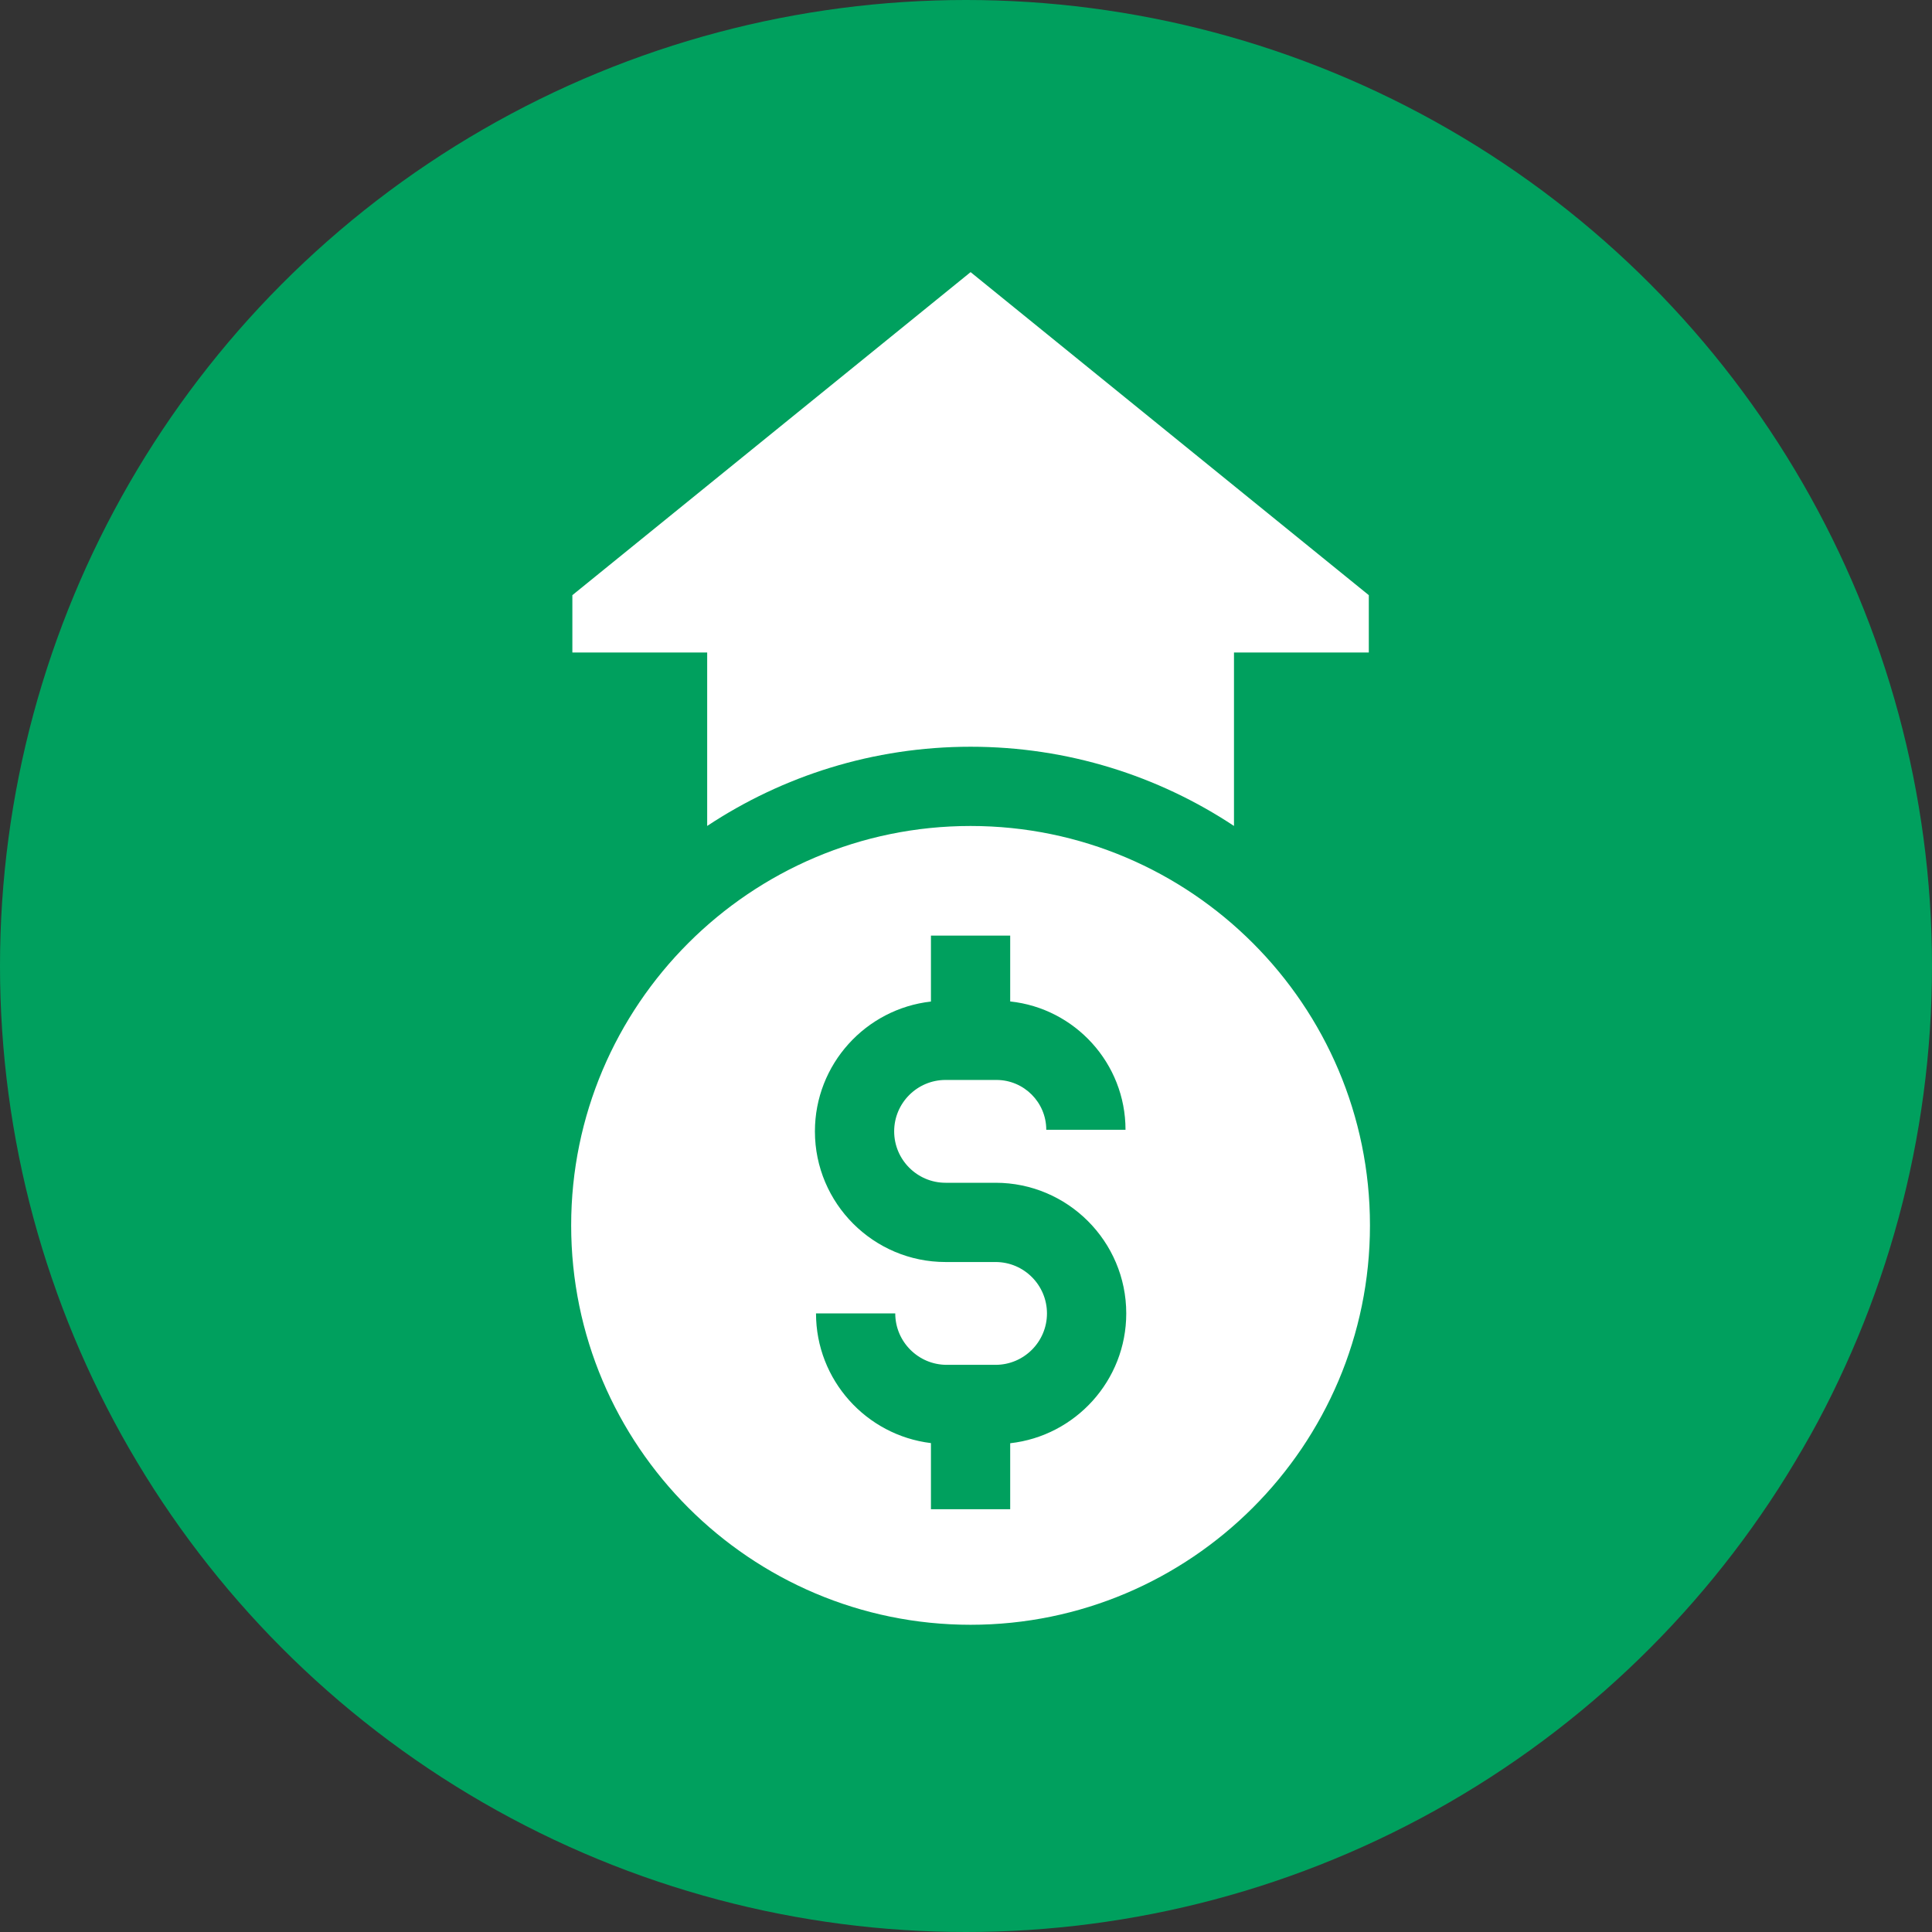 <svg width="55" height="55" viewBox="0 0 55 55" fill="none" xmlns="http://www.w3.org/2000/svg">
<rect x="0" y="0" width="55" height="55" fill="#333333" stroke="none"/>
<circle cx="27.5" cy="27.5" r="27.5" fill="#00A05E"/>
<path d="M16.26 34.884C16.26 41.154 21.361 46.254 27.63 46.254C33.9 46.254 39 41.154 39 34.884C39 28.615 33.9 23.514 27.63 23.514C21.361 23.514 16.26 28.615 16.26 34.884ZM32.041 32.162L29.785 32.162C29.785 31.38 29.149 30.744 28.367 30.744L26.918 30.744C26.111 30.744 25.455 31.401 25.455 32.207C25.455 33.014 26.111 33.671 26.918 33.671L28.342 33.671C30.393 33.671 32.062 35.34 32.062 37.391C32.062 39.301 30.614 40.879 28.758 41.086L28.758 42.964L26.502 42.964L26.502 41.082C24.661 40.859 23.23 39.289 23.23 37.389L25.486 37.389C25.486 38.197 26.143 38.854 26.951 38.854L28.342 38.854C29.149 38.854 29.805 38.197 29.805 37.391C29.805 36.584 29.149 35.927 28.342 35.927L26.918 35.927C24.867 35.927 23.199 34.258 23.199 32.208C23.199 30.297 24.646 28.72 26.502 28.512L26.502 26.634L28.758 26.634L28.758 28.509C30.601 28.705 32.041 30.268 32.041 32.162Z" fill="white"/>
<path d="M20.132 23.513C22.284 22.088 24.862 21.258 27.631 21.258C30.399 21.258 32.977 22.088 35.129 23.513L35.129 18.575L38.967 18.575L38.967 16.943L27.631 7.747L16.294 16.943L16.294 18.575L20.132 18.575L20.132 23.513Z" fill="white"/>
</svg>
